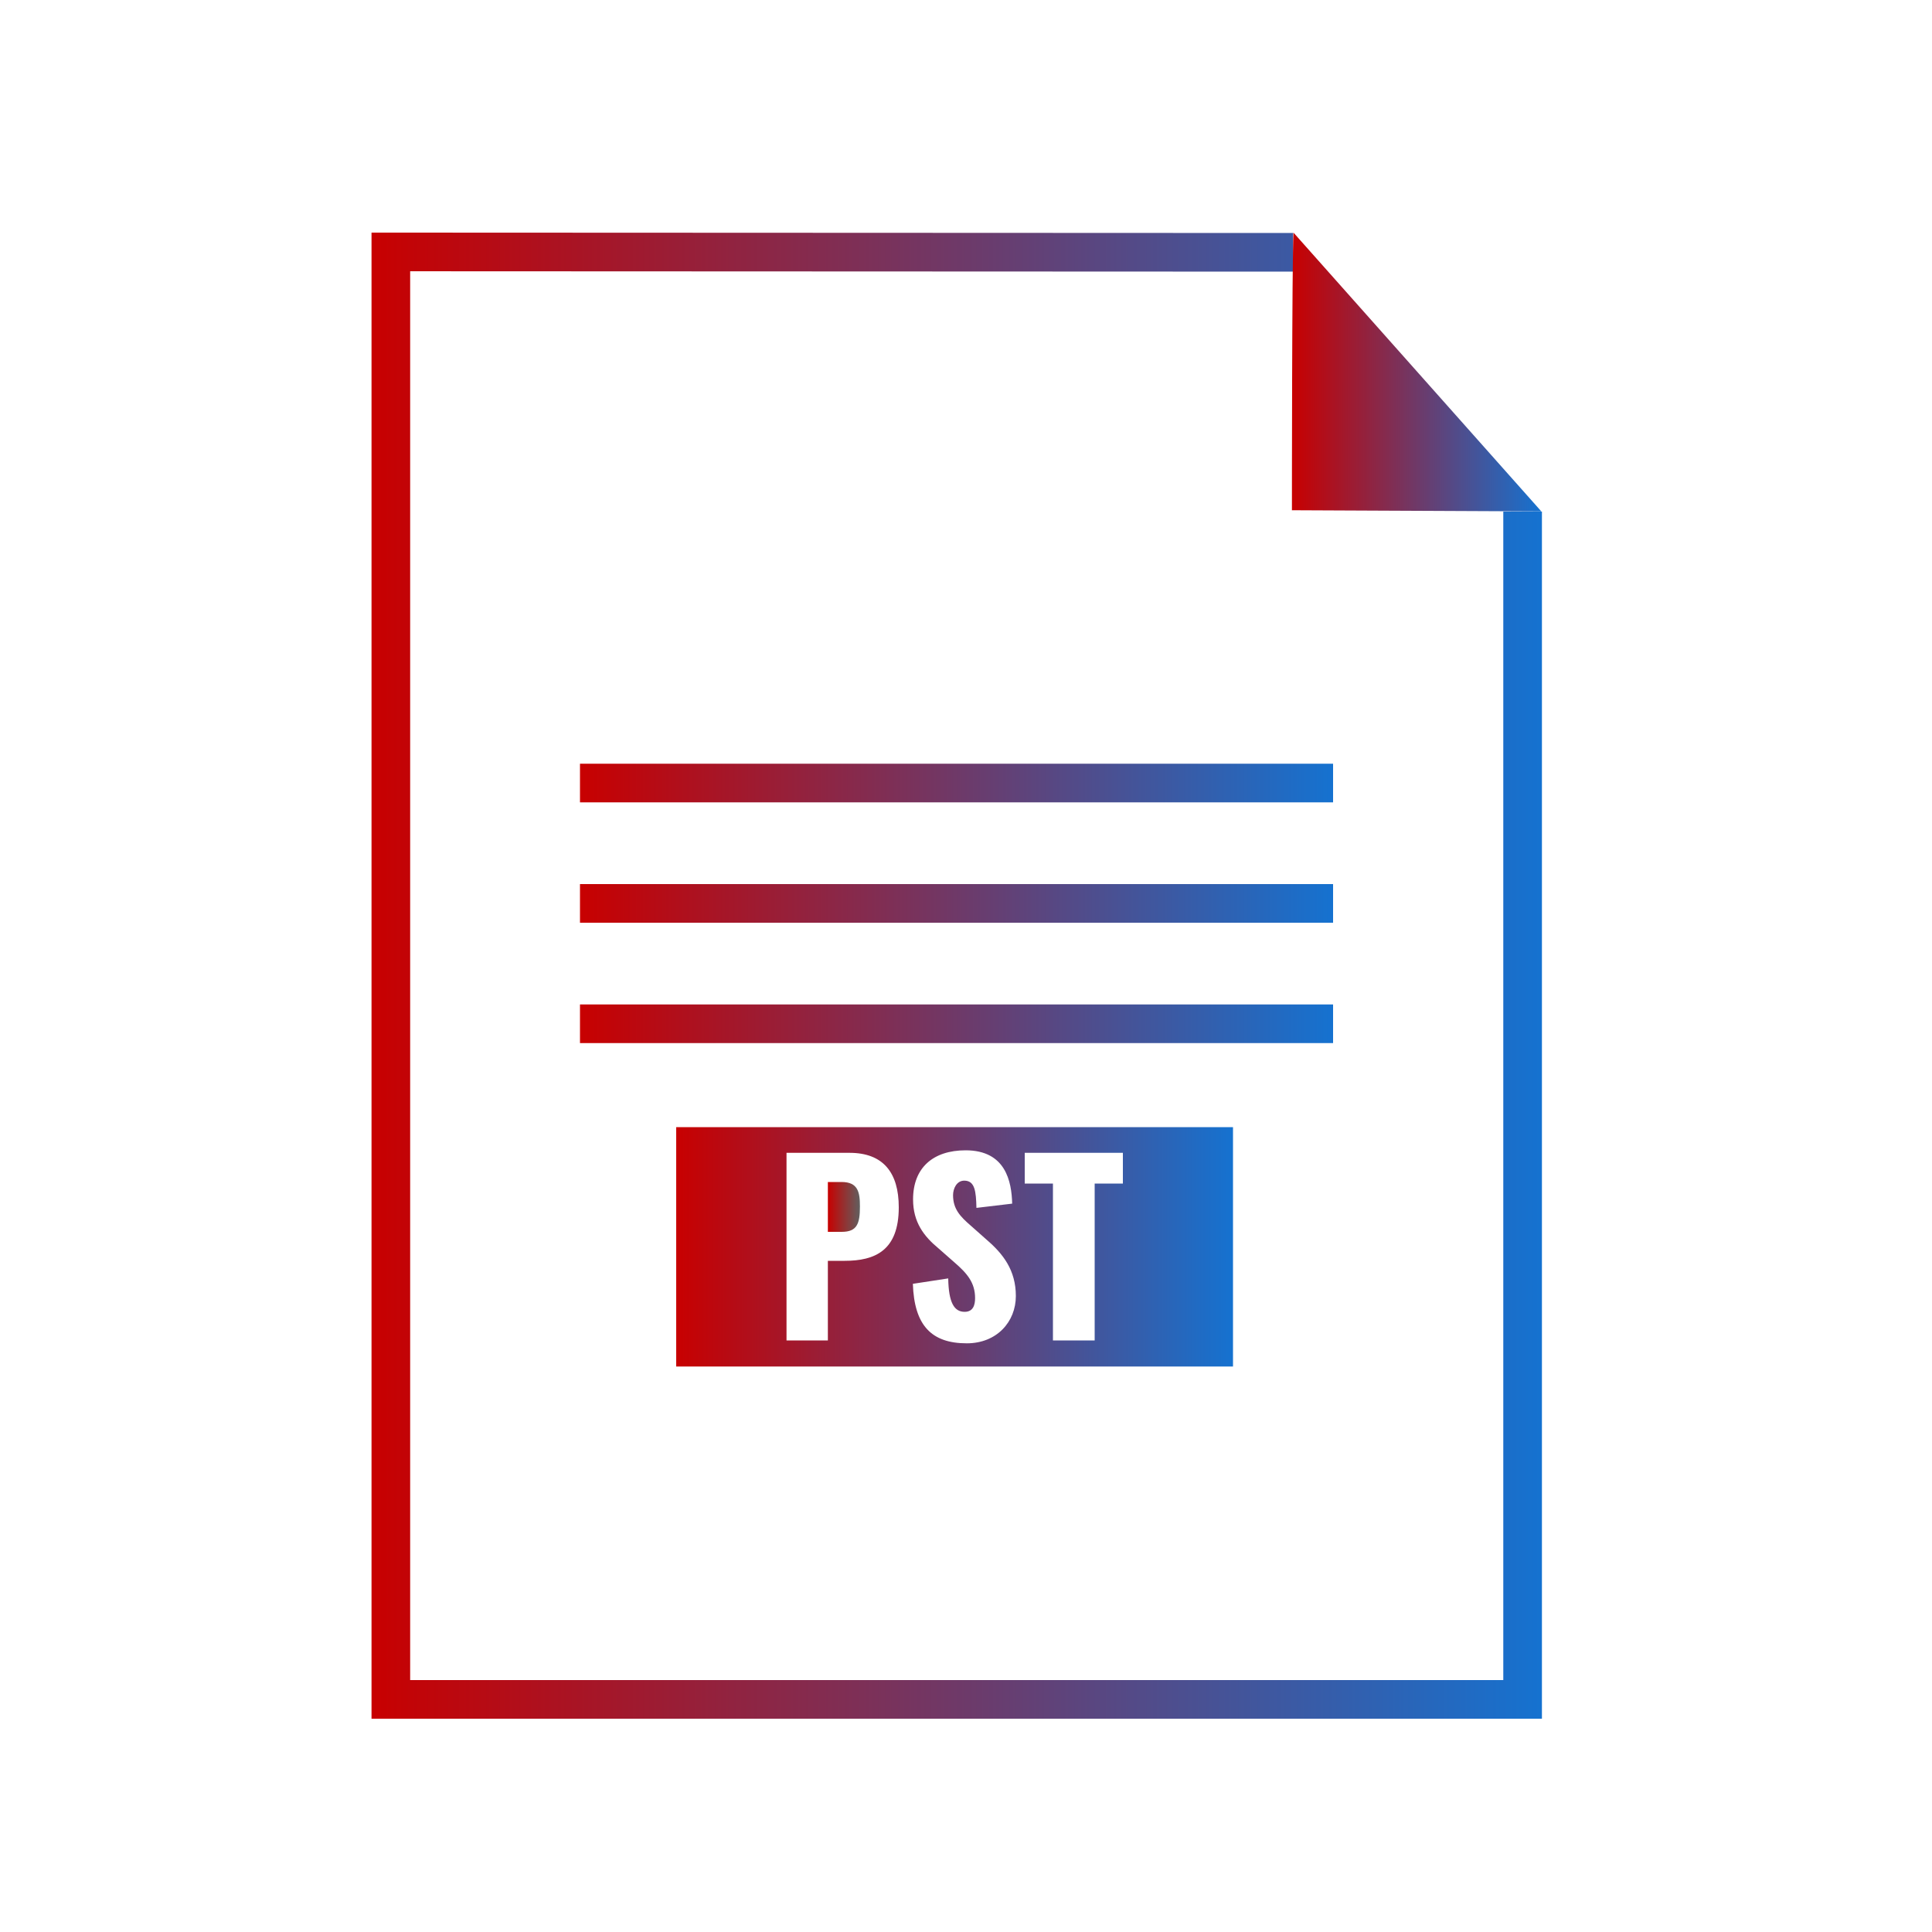 <?xml version="1.0" encoding="UTF-8"?>
<svg id="pst-file-2" data-name="pst-file" xmlns="http://www.w3.org/2000/svg" xmlns:xlink="http://www.w3.org/1999/xlink" viewBox="0 0 100 100">
  <defs>
    <style>
      .cls-1 {
        fill: url(#linear-gradient-6);
      }

      .cls-1, .cls-2, .cls-3 {
        stroke-width: 0px;
      }

      .cls-4 {
        stroke: url(#linear-gradient-5);
      }

      .cls-4, .cls-5, .cls-6, .cls-7 {
        fill: none;
        stroke-width: 2px;
      }

      .cls-2 {
        fill: url(#linear-gradient-2);
      }

      .cls-3 {
        fill: url(#linear-gradient-7);
      }

      .cls-5 {
        stroke: url(#linear-gradient);
      }

      .cls-6 {
        stroke: url(#linear-gradient-3);
      }

      .cls-7 {
        stroke: url(#linear-gradient-4);
      }
    </style>
    <linearGradient id="linear-gradient" x1="19.23" y1="-165.94" x2="79.81" y2="-165.94" gradientTransform="translate(0 -115.44) scale(1 -1)" gradientUnits="userSpaceOnUse">
      <stop offset="0" stop-color="#c80000"/>
      <stop offset="1" stop-color="#1572d0"/>
    </linearGradient>
    <linearGradient id="linear-gradient-2" x1="66.87" y1="-134.7" x2="79.77" y2="-134.7" gradientTransform="translate(0 -115.44) scale(1 -1)" gradientUnits="userSpaceOnUse">
      <stop offset="0" stop-color="#c80000"/>
      <stop offset="1" stop-color="#1572d0"/>
    </linearGradient>
    <linearGradient id="linear-gradient-3" x1="30.02" y1="-155.97" x2="69" y2="-155.97" gradientTransform="translate(0 -115.44) scale(1 -1)" gradientUnits="userSpaceOnUse">
      <stop offset="0" stop-color="#c80000"/>
      <stop offset="1" stop-color="#1572d0"/>
    </linearGradient>
    <linearGradient id="linear-gradient-4" y1="-162.2" y2="-162.2" xlink:href="#linear-gradient-3"/>
    <linearGradient id="linear-gradient-5" y1="-168.43" y2="-168.43" xlink:href="#linear-gradient-3"/>
    <linearGradient id="linear-gradient-6" x1="42.85" y1="-177.91" x2="44.51" y2="-177.91" gradientTransform="translate(0 -115.44) scale(1 -1)" gradientUnits="userSpaceOnUse">
      <stop offset="0" stop-color="#c80000"/>
      <stop offset="1" stop-color="#606060"/>
    </linearGradient>
    <linearGradient id="linear-gradient-7" x1="35" y1="-179.97" x2="63.82" y2="-179.97" gradientTransform="translate(0 -115.44) scale(1 -1)" gradientUnits="userSpaceOnUse">
      <stop offset="0" stop-color="#c80000"/>
      <stop offset="1" stop-color="#1572d0"/>
    </linearGradient>
  </defs>
  <path class="cls-5" d="m66.93,13.06l-46.7-.02v74.92h58.58V26.48"/>
  <path class="cls-2" d="m66.87,26.42s0-12.98.08-14.38l12.83,14.43-12.89-.06h-.01Z"/>
  <g>
    <line class="cls-6" x1="30.02" y1="40.53" x2="69" y2="40.53"/>
    <line class="cls-7" x1="30.02" y1="46.76" x2="69" y2="46.76"/>
    <line class="cls-4" x1="30.02" y1="52.99" x2="69" y2="52.99"/>
  </g>
  <path class="cls-1" d="m44.51,62.45c0,.89-.15,1.31-.94,1.31h-.72v-2.58h.71c.86,0,.95.54.95,1.27Z"/>
  <path class="cls-3" d="m35,58.34v12.39h28.82v-12.39s-28.82,0-28.82,0Zm8.72,6.92h-.87v4.12h-2.14v-9.71h3.26c1.74,0,2.55,1.02,2.55,2.82,0,2.24-1.23,2.77-2.8,2.77Zm6.32,4.27c-1.83,0-2.72-.93-2.79-3.08l1.83-.28c.02,1.26.31,1.73.85,1.73.45,0,.54-.37.54-.71,0-.8-.41-1.28-1.07-1.85l-.83-.73c-.75-.62-1.31-1.35-1.31-2.53,0-1.64,1.04-2.54,2.72-2.54,2.08,0,2.38,1.62,2.41,2.76l-1.85.22c-.02-.86-.08-1.41-.63-1.41-.4,0-.58.42-.58.75,0,.72.37,1.11.94,1.6l.8.71c.84.72,1.51,1.57,1.51,2.91s-.99,2.45-2.54,2.45Zm8.08-8.27h-1.46v8.12h-2.16v-8.12h-1.46v-1.59h5.08v1.59Z"/>
</svg>
